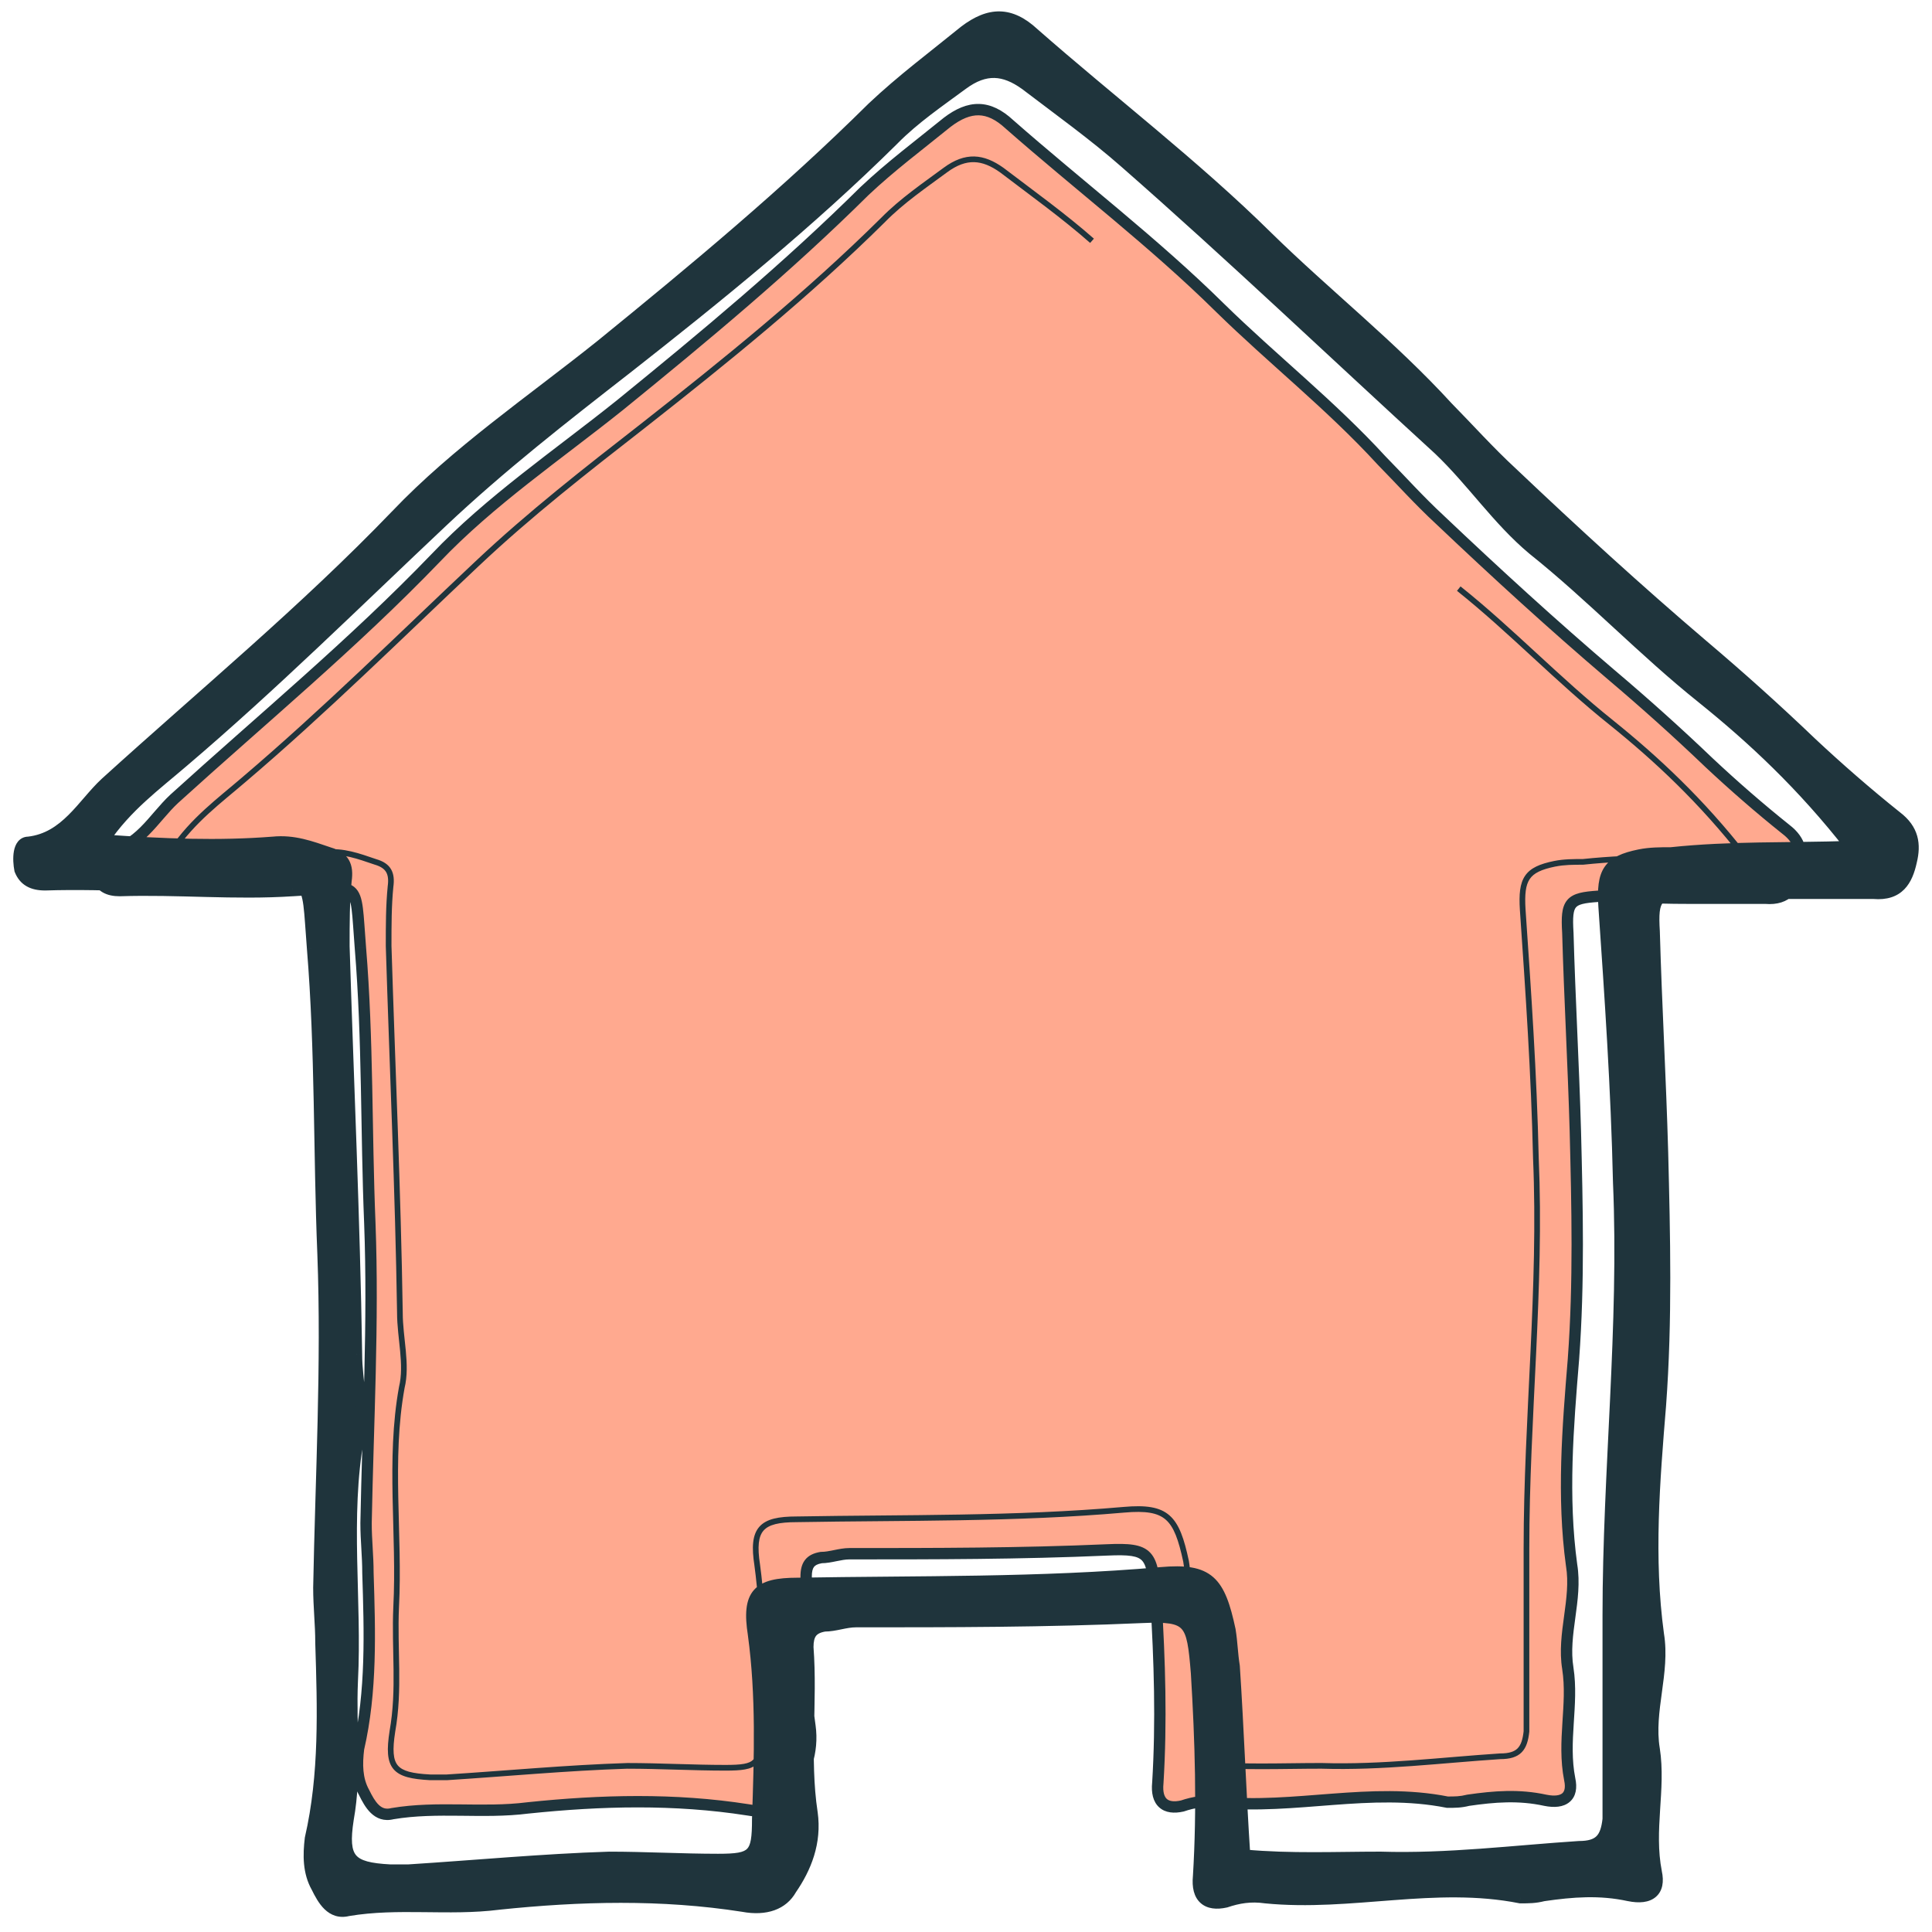 <?xml version="1.0" encoding="UTF-8"?>
<svg xmlns="http://www.w3.org/2000/svg" width="102" height="102" viewBox="0 0 102 102" fill="none">
  <mask id="path-1-outside-1_297_130" maskUnits="userSpaceOnUse" x="0" y="-0.099" width="102" height="102" fill="black">
    <rect fill="white" y="-0.099" width="102" height="102"></rect>
    <path d="M88.93 47.421C87.441 47.421 85.853 47.321 84.363 47.321C82.874 47.421 82.675 47.623 82.774 49.238C82.873 52.77 83.072 56.2 83.171 59.731C83.27 63.666 83.37 67.701 83.072 71.738C82.774 75.37 82.476 79.003 82.973 82.635C83.27 84.451 82.476 86.267 82.774 88.083C83.072 90 82.476 91.917 82.873 93.935C83.072 94.843 82.575 95.247 81.582 95.045C80.192 94.743 78.901 94.843 77.511 95.045C77.114 95.146 76.815 95.146 76.418 95.146C72.347 94.338 68.376 95.549 64.305 95.146C63.609 95.045 63.014 95.146 62.418 95.348C61.524 95.55 61.028 95.146 61.127 94.137C61.326 90.908 61.226 87.68 61.028 84.451C60.829 82.029 60.73 81.726 58.446 81.827C53.879 82.029 49.311 82.029 44.843 82.029C44.347 82.029 43.85 82.231 43.354 82.231C42.759 82.332 42.56 82.635 42.56 83.241C42.759 85.864 42.361 88.488 42.759 91.111C42.957 92.523 42.461 93.734 41.765 94.743C41.369 95.45 40.574 95.752 39.482 95.55C35.609 94.945 31.737 95.046 27.865 95.45C25.481 95.752 23.099 95.349 20.715 95.752C19.921 95.954 19.524 95.248 19.226 94.642C18.829 93.936 18.829 93.129 18.928 92.322C19.624 89.295 19.524 86.167 19.425 83.039C19.425 82.131 19.326 81.324 19.326 80.416C19.425 75.169 19.723 69.822 19.525 64.575C19.326 59.732 19.426 54.888 19.028 50.045C18.73 46.312 19.127 46.816 15.454 47.018C12.376 47.22 9.397 46.917 6.319 47.018C5.723 47.018 5.326 46.816 5.127 46.311C5.028 45.807 5.028 44.999 5.524 44.999C7.311 44.797 8.106 43.184 9.198 42.174C13.865 37.937 18.631 34.002 23 29.461C25.879 26.434 29.453 24.013 32.73 21.389C37.198 17.757 41.567 14.125 45.639 10.089C47.029 8.777 48.518 7.667 50.008 6.456C51.199 5.549 52.192 5.549 53.284 6.557C56.958 9.786 60.93 12.813 64.405 16.244C67.185 18.968 70.263 21.389 72.944 24.316C73.937 25.325 74.93 26.435 76.022 27.443C79.001 30.269 81.98 32.993 85.058 35.616C86.845 37.129 88.534 38.643 90.221 40.258C91.512 41.468 92.903 42.679 94.293 43.789C95.087 44.395 95.186 45.101 94.988 45.909C94.789 46.817 94.392 47.523 93.201 47.422C91.81 47.42 90.42 47.421 88.93 47.421Z"></path>
    <path d="M94.172 47.161C92.517 47.161 90.752 47.049 89.097 47.049C87.442 47.161 87.221 47.385 87.331 49.179C87.441 53.103 87.662 56.915 87.772 60.838C87.882 65.21 87.993 69.695 87.662 74.18C87.331 78.215 87 82.251 87.552 86.287C87.883 88.305 87 90.323 87.331 92.341C87.662 94.471 87 96.601 87.441 98.843C87.662 99.852 87.11 100.301 86.007 100.076C84.462 99.74 83.028 99.852 81.483 100.076C81.042 100.188 80.711 100.188 80.27 100.188C75.746 99.291 71.334 100.636 66.81 100.188C66.037 100.076 65.376 100.188 64.714 100.413C63.721 100.637 63.169 100.188 63.279 99.068C63.5 95.48 63.389 91.893 63.169 88.305C62.948 85.614 62.838 85.278 60.301 85.39C55.225 85.615 50.151 85.615 45.186 85.615C44.635 85.615 44.083 85.839 43.532 85.839C42.87 85.951 42.649 86.287 42.649 86.96C42.87 89.875 42.428 92.79 42.87 95.705C43.091 97.274 42.539 98.62 41.766 99.741C41.325 100.526 40.443 100.862 39.229 100.638C34.926 99.965 30.624 100.077 26.321 100.526C23.673 100.862 21.026 100.414 18.378 100.862C17.495 101.087 17.054 100.302 16.723 99.629C16.282 98.844 16.282 97.948 16.392 97.051C17.165 93.687 17.054 90.212 16.944 86.737C16.944 85.728 16.834 84.831 16.834 83.822C16.944 77.992 17.275 72.05 17.055 66.22C16.834 60.839 16.945 55.458 16.503 50.076C16.172 45.929 16.613 46.489 12.531 46.713C9.111 46.937 5.801 46.601 2.381 46.713C1.719 46.713 1.278 46.489 1.057 45.928C0.947 45.367 0.947 44.47 1.498 44.47C3.484 44.246 4.367 42.453 5.58 41.331C10.766 36.623 16.061 32.25 20.916 27.206C24.115 23.842 28.086 21.152 31.727 18.236C36.692 14.201 41.546 10.165 46.07 5.68C47.614 4.223 49.269 2.99 50.924 1.645C52.248 0.636 53.352 0.636 54.565 1.756C58.647 5.344 63.06 8.707 66.921 12.519C70.01 15.546 73.43 18.237 76.409 21.488C77.513 22.61 78.616 23.843 79.829 24.963C83.139 28.102 86.449 31.13 89.869 34.044C91.855 35.725 93.731 37.408 95.606 39.202C97.041 40.547 98.585 41.892 100.13 43.126C101.013 43.798 101.123 44.583 100.902 45.48C100.682 46.489 100.241 47.274 98.917 47.162C97.372 47.16 95.827 47.161 94.172 47.161ZM97.703 44.694C95.166 41.444 92.517 38.977 89.869 36.847C86.78 34.381 84.022 31.466 80.933 29C79.058 27.43 77.734 25.412 75.969 23.73C70.452 18.686 65.046 13.528 59.42 8.595C57.765 7.138 55.889 5.792 54.124 4.447C53.021 3.662 52.028 3.55 50.814 4.447C49.601 5.344 48.277 6.241 47.174 7.362C42.761 11.734 37.907 15.658 33.052 19.47C29.742 22.048 26.432 24.627 23.343 27.542C18.82 31.802 14.407 36.174 9.663 40.21C8.228 41.444 6.684 42.565 5.47 44.358C8.669 44.583 11.538 44.694 14.406 44.47C15.51 44.358 16.392 44.694 17.385 45.031C18.158 45.255 18.378 45.703 18.268 46.488C18.158 47.61 18.158 48.73 18.158 49.964C18.379 57.139 18.71 64.314 18.82 71.489C18.82 72.946 19.261 74.516 18.93 75.861C18.157 80.121 18.82 84.493 18.599 88.753C18.489 91.219 18.82 93.573 18.378 96.04C18.047 98.17 18.488 98.618 20.584 98.731H21.577C25.108 98.506 28.638 98.17 32.169 98.058C34.044 98.058 36.03 98.17 37.906 98.17C39.781 98.17 40.002 97.945 40.002 96.04C40.112 92.789 40.223 89.537 39.781 86.286C39.45 84.156 40.002 83.595 42.099 83.595C48.497 83.484 54.897 83.595 61.295 83.035C63.833 82.81 64.385 83.483 64.936 86.062C65.046 86.734 65.046 87.295 65.157 87.968C65.378 91.331 65.488 94.582 65.709 97.945C68.136 98.17 70.563 98.057 72.88 98.057C76.41 98.169 79.94 97.721 83.36 97.496C84.464 97.496 84.795 97.048 84.905 96.039V85.277C84.905 77.654 85.787 70.03 85.457 62.407C85.347 57.473 85.016 52.653 84.684 47.832C84.574 46.038 84.905 45.477 86.559 45.141C87.111 45.029 87.663 45.029 88.214 45.029C91.414 44.694 94.283 44.807 97.703 44.694Z"></path>
  </mask>
  <path d="M88.93 47.421C87.441 47.421 85.853 47.321 84.363 47.321C82.874 47.421 82.675 47.623 82.774 49.238C82.873 52.77 83.072 56.2 83.171 59.731C83.27 63.666 83.37 67.701 83.072 71.738C82.774 75.37 82.476 79.003 82.973 82.635C83.27 84.451 82.476 86.267 82.774 88.083C83.072 90 82.476 91.917 82.873 93.935C83.072 94.843 82.575 95.247 81.582 95.045C80.192 94.743 78.901 94.843 77.511 95.045C77.114 95.146 76.815 95.146 76.418 95.146C72.347 94.338 68.376 95.549 64.305 95.146C63.609 95.045 63.014 95.146 62.418 95.348C61.524 95.55 61.028 95.146 61.127 94.137C61.326 90.908 61.226 87.68 61.028 84.451C60.829 82.029 60.73 81.726 58.446 81.827C53.879 82.029 49.311 82.029 44.843 82.029C44.347 82.029 43.85 82.231 43.354 82.231C42.759 82.332 42.56 82.635 42.56 83.241C42.759 85.864 42.361 88.488 42.759 91.111C42.957 92.523 42.461 93.734 41.765 94.743C41.369 95.45 40.574 95.752 39.482 95.55C35.609 94.945 31.737 95.046 27.865 95.45C25.481 95.752 23.099 95.349 20.715 95.752C19.921 95.954 19.524 95.248 19.226 94.642C18.829 93.936 18.829 93.129 18.928 92.322C19.624 89.295 19.524 86.167 19.425 83.039C19.425 82.131 19.326 81.324 19.326 80.416C19.425 75.169 19.723 69.822 19.525 64.575C19.326 59.732 19.426 54.888 19.028 50.045C18.73 46.312 19.127 46.816 15.454 47.018C12.376 47.22 9.397 46.917 6.319 47.018C5.723 47.018 5.326 46.816 5.127 46.311C5.028 45.807 5.028 44.999 5.524 44.999C7.311 44.797 8.106 43.184 9.198 42.174C13.865 37.937 18.631 34.002 23 29.461C25.879 26.434 29.453 24.013 32.73 21.389C37.198 17.757 41.567 14.125 45.639 10.089C47.029 8.777 48.518 7.667 50.008 6.456C51.199 5.549 52.192 5.549 53.284 6.557C56.958 9.786 60.93 12.813 64.405 16.244C67.185 18.968 70.263 21.389 72.944 24.316C73.937 25.325 74.93 26.435 76.022 27.443C79.001 30.269 81.98 32.993 85.058 35.616C86.845 37.129 88.534 38.643 90.221 40.258C91.512 41.468 92.903 42.679 94.293 43.789C95.087 44.395 95.186 45.101 94.988 45.909C94.789 46.817 94.392 47.523 93.201 47.422C91.81 47.42 90.42 47.421 88.93 47.421Z" fill="#FF7C53" fill-opacity="0.65"></path>
  <path d="M94.172 47.161C92.517 47.161 90.752 47.049 89.097 47.049C87.442 47.161 87.221 47.385 87.331 49.179C87.441 53.103 87.662 56.915 87.772 60.838C87.882 65.21 87.993 69.695 87.662 74.18C87.331 78.215 87 82.251 87.552 86.287C87.883 88.305 87 90.323 87.331 92.341C87.662 94.471 87 96.601 87.441 98.843C87.662 99.852 87.11 100.301 86.007 100.076C84.462 99.74 83.028 99.852 81.483 100.076C81.042 100.188 80.711 100.188 80.27 100.188C75.746 99.291 71.334 100.636 66.81 100.188C66.037 100.076 65.376 100.188 64.714 100.413C63.721 100.637 63.169 100.188 63.279 99.068C63.5 95.48 63.389 91.893 63.169 88.305C62.948 85.614 62.838 85.278 60.301 85.39C55.225 85.615 50.151 85.615 45.186 85.615C44.635 85.615 44.083 85.839 43.532 85.839C42.87 85.951 42.649 86.287 42.649 86.96C42.87 89.875 42.428 92.79 42.87 95.705C43.091 97.274 42.539 98.62 41.766 99.741C41.325 100.526 40.443 100.862 39.229 100.638C34.926 99.965 30.624 100.077 26.321 100.526C23.673 100.862 21.026 100.414 18.378 100.862C17.495 101.087 17.054 100.302 16.723 99.629C16.282 98.844 16.282 97.948 16.392 97.051C17.165 93.687 17.054 90.212 16.944 86.737C16.944 85.728 16.834 84.831 16.834 83.822C16.944 77.992 17.275 72.05 17.055 66.22C16.834 60.839 16.945 55.458 16.503 50.076C16.172 45.929 16.613 46.489 12.531 46.713C9.111 46.937 5.801 46.601 2.381 46.713C1.719 46.713 1.278 46.489 1.057 45.928C0.947 45.367 0.947 44.47 1.498 44.47C3.484 44.246 4.367 42.453 5.58 41.331C10.766 36.623 16.061 32.25 20.916 27.206C24.115 23.842 28.086 21.152 31.727 18.236C36.692 14.201 41.546 10.165 46.07 5.68C47.614 4.223 49.269 2.99 50.924 1.645C52.248 0.636 53.352 0.636 54.565 1.756C58.647 5.344 63.06 8.707 66.921 12.519C70.01 15.546 73.43 18.237 76.409 21.488C77.513 22.61 78.616 23.843 79.829 24.963C83.139 28.102 86.449 31.13 89.869 34.044C91.855 35.725 93.731 37.408 95.606 39.202C97.041 40.547 98.585 41.892 100.13 43.126C101.013 43.798 101.123 44.583 100.902 45.48C100.682 46.489 100.241 47.274 98.917 47.162C97.372 47.16 95.827 47.161 94.172 47.161ZM97.703 44.694C95.166 41.444 92.517 38.977 89.869 36.847C86.78 34.381 84.022 31.466 80.933 29C79.058 27.43 77.734 25.412 75.969 23.73C70.452 18.686 65.046 13.528 59.42 8.595C57.765 7.138 55.889 5.792 54.124 4.447C53.021 3.662 52.028 3.55 50.814 4.447C49.601 5.344 48.277 6.241 47.174 7.362C42.761 11.734 37.907 15.658 33.052 19.47C29.742 22.048 26.432 24.627 23.343 27.542C18.82 31.802 14.407 36.174 9.663 40.21C8.228 41.444 6.684 42.565 5.47 44.358C8.669 44.583 11.538 44.694 14.406 44.47C15.51 44.358 16.392 44.694 17.385 45.031C18.158 45.255 18.378 45.703 18.268 46.488C18.158 47.61 18.158 48.73 18.158 49.964C18.379 57.139 18.71 64.314 18.82 71.489C18.82 72.946 19.261 74.516 18.93 75.861C18.157 80.121 18.82 84.493 18.599 88.753C18.489 91.219 18.82 93.573 18.378 96.04C18.047 98.17 18.488 98.618 20.584 98.731H21.577C25.108 98.506 28.638 98.17 32.169 98.058C34.044 98.058 36.03 98.17 37.906 98.17C39.781 98.17 40.002 97.945 40.002 96.04C40.112 92.789 40.223 89.537 39.781 86.286C39.45 84.156 40.002 83.595 42.099 83.595C48.497 83.484 54.897 83.595 61.295 83.035C63.833 82.81 64.385 83.483 64.936 86.062C65.046 86.734 65.046 87.295 65.157 87.968C65.378 91.331 65.488 94.582 65.709 97.945C68.136 98.17 70.563 98.057 72.88 98.057C76.41 98.169 79.94 97.721 83.36 97.496C84.464 97.496 84.795 97.048 84.905 96.039V85.277C84.905 77.654 85.787 70.03 85.457 62.407C85.347 57.473 85.016 52.653 84.684 47.832C84.574 46.038 84.905 45.477 86.559 45.141C87.111 45.029 87.663 45.029 88.214 45.029C91.414 44.694 94.283 44.807 97.703 44.694Z" fill="#1F343C"></path>
  <path d="M92.108 45.201L92.113 45.351L92.408 45.342L92.227 45.109L92.108 45.201ZM85.058 38.139L85.152 38.022L85.152 38.021L85.058 38.139ZM52.888 8.979L52.979 8.86L52.975 8.857L52.888 8.979ZM49.909 8.979L49.998 9.1L49.998 9.1L49.909 8.979ZM46.632 11.602L46.738 11.709L46.739 11.707L46.632 11.602ZM33.922 22.499L34.015 22.617L34.015 22.617L33.922 22.499ZM25.184 29.764L25.287 29.873L25.288 29.873L25.184 29.764ZM12.872 41.166L12.775 41.051L12.774 41.052L12.872 41.166ZM9.099 44.899L8.974 44.815L8.829 45.03L9.088 45.048L9.099 44.899ZM17.141 44.999L17.153 45.149L17.156 45.148L17.141 44.999ZM19.822 45.504L19.774 45.646L19.78 45.648L19.822 45.504ZM20.617 46.816L20.468 46.795L20.468 46.801L20.617 46.816ZM20.518 49.944H20.368L20.368 49.948L20.518 49.944ZM21.113 69.316H21.263L21.263 69.314L21.113 69.316ZM21.212 73.251L21.067 73.215L21.065 73.224L21.212 73.251ZM20.915 84.854L20.765 84.846L20.765 84.847L20.915 84.854ZM20.716 91.412L20.568 91.386L20.568 91.389L20.716 91.412ZM22.701 93.834L22.694 93.984H22.701V93.834ZM23.595 93.834V93.984L23.605 93.984L23.595 93.834ZM33.127 93.228V93.078L33.123 93.079L33.127 93.228ZM40.178 91.412L40.028 91.407V91.412H40.178ZM39.979 82.634L40.127 82.614L40.127 82.611L39.979 82.634ZM42.064 80.212V80.362L42.067 80.362L42.064 80.212ZM59.342 79.708L59.355 79.857L59.355 79.857L59.342 79.708ZM62.618 82.432L62.766 82.408L62.765 82.401L62.618 82.432ZM62.817 84.147L62.967 84.137L62.966 84.13L62.965 84.123L62.817 84.147ZM63.314 93.127L63.164 93.137L63.172 93.265L63.3 93.276L63.314 93.127ZM69.767 93.228L69.772 93.078H69.767V93.228ZM79.2 92.723V92.573L79.19 92.573L79.2 92.723ZM80.59 91.411L80.739 91.427L80.74 91.419V91.411H80.59ZM81.087 61.142L80.937 61.145L80.937 61.149L81.087 61.142ZM80.391 48.025L80.242 48.034L80.242 48.035L80.391 48.025ZM82.079 45.603L82.049 45.456L82.049 45.456L82.079 45.603ZM83.568 45.503V45.653H83.576L83.584 45.652L83.568 45.503ZM92.227 45.109C89.934 42.172 87.542 39.944 85.152 38.022L84.964 38.255C87.341 40.167 89.715 42.379 91.99 45.294L92.227 45.109ZM85.152 38.021C83.766 36.915 82.455 35.708 81.138 34.497C79.823 33.287 78.504 32.072 77.109 30.959L76.922 31.193C78.307 32.299 79.619 33.506 80.935 34.718C82.25 35.928 83.57 37.142 84.965 38.256L85.152 38.021ZM57.753 12.6C56.258 11.283 54.562 10.066 52.979 8.86L52.797 9.098C54.39 10.313 56.071 11.517 57.554 12.825L57.753 12.6ZM52.975 8.857C52.465 8.494 51.964 8.275 51.439 8.261C50.912 8.248 50.384 8.441 49.819 8.858L49.998 9.1C50.526 8.709 50.99 8.55 51.431 8.561C51.875 8.573 52.318 8.757 52.801 9.101L52.975 8.857ZM49.819 8.858C48.734 9.66 47.529 10.477 46.525 11.497L46.739 11.707C47.721 10.71 48.898 9.912 49.998 9.1L49.819 8.858ZM46.526 11.496C42.562 15.424 38.199 18.951 33.83 22.381L34.015 22.617C38.385 19.186 42.76 15.65 46.738 11.709L46.526 11.496ZM33.83 22.381C30.852 24.701 27.868 27.026 25.082 29.655L25.288 29.873C28.061 27.256 31.035 24.939 34.015 22.617L33.83 22.381ZM25.082 29.655C21.007 33.492 17.041 37.422 12.775 41.051L12.969 41.28C17.243 37.644 21.22 33.704 25.287 29.873L25.082 29.655ZM12.774 41.052C11.494 42.152 10.081 43.179 8.974 44.815L9.223 44.983C10.301 43.39 11.668 42.399 12.97 41.279L12.774 41.052ZM9.088 45.048C11.969 45.25 14.56 45.352 17.153 45.149L17.13 44.85C14.559 45.051 11.986 44.951 9.109 44.749L9.088 45.048ZM17.156 45.148C18.111 45.052 18.872 45.341 19.774 45.646L19.87 45.362C18.984 45.062 18.158 44.745 17.126 44.85L17.156 45.148ZM19.78 45.648C20.107 45.743 20.29 45.877 20.388 46.046C20.487 46.218 20.516 46.456 20.468 46.795L20.765 46.837C20.817 46.469 20.796 46.152 20.647 45.895C20.497 45.635 20.233 45.467 19.864 45.36L19.78 45.648ZM20.468 46.801C20.368 47.819 20.368 48.835 20.368 49.944H20.668C20.668 48.832 20.668 47.831 20.766 46.831L20.468 46.801ZM20.368 49.948C20.567 56.409 20.864 62.862 20.963 69.318L21.263 69.314C21.164 62.855 20.866 56.393 20.668 49.939L20.368 49.948ZM20.963 69.316C20.963 69.981 21.064 70.678 21.125 71.335C21.187 72.001 21.209 72.636 21.067 73.215L21.358 73.287C21.513 72.656 21.486 71.978 21.424 71.308C21.361 70.628 21.263 69.963 21.263 69.316H20.963ZM21.065 73.224C20.714 75.157 20.69 77.111 20.727 79.056C20.765 81.004 20.864 82.936 20.765 84.846L21.064 84.862C21.164 82.938 21.064 80.986 21.027 79.05C20.99 77.11 21.015 75.18 21.36 73.278L21.065 73.224ZM20.765 84.847C20.715 85.963 20.765 87.057 20.777 88.135C20.79 89.217 20.764 90.29 20.568 91.386L20.863 91.439C21.065 90.314 21.09 89.219 21.077 88.131C21.065 87.04 21.015 85.965 21.064 84.861L20.765 84.847ZM20.568 91.389C20.493 91.872 20.459 92.27 20.486 92.597C20.512 92.925 20.599 93.192 20.775 93.401C20.95 93.608 21.199 93.74 21.514 93.827C21.827 93.913 22.219 93.958 22.694 93.984L22.709 93.684C22.241 93.659 21.875 93.615 21.593 93.538C21.313 93.46 21.127 93.353 21.004 93.207C20.882 93.062 20.808 92.863 20.785 92.573C20.761 92.282 20.79 91.911 20.864 91.435L20.568 91.389ZM22.701 93.984H23.595V93.684H22.701V93.984ZM23.605 93.984C26.789 93.781 29.957 93.479 33.132 93.378L33.123 93.079C29.942 93.179 26.756 93.483 23.585 93.684L23.605 93.984ZM33.127 93.379C33.969 93.379 34.836 93.404 35.705 93.429C36.573 93.454 37.444 93.479 38.291 93.479V93.179C37.45 93.179 36.583 93.154 35.714 93.129C34.845 93.104 33.974 93.079 33.127 93.079V93.379ZM38.291 93.479C38.713 93.479 39.054 93.467 39.324 93.418C39.596 93.37 39.813 93.282 39.974 93.119C40.135 92.956 40.22 92.736 40.268 92.461C40.315 92.187 40.328 91.841 40.328 91.412H40.028C40.028 91.84 40.015 92.163 39.972 92.409C39.93 92.655 39.861 92.807 39.76 92.909C39.66 93.01 39.512 93.08 39.271 93.123C39.03 93.166 38.712 93.179 38.291 93.179V93.479ZM40.328 91.417C40.426 88.493 40.527 85.554 40.127 82.614L39.83 82.654C40.226 85.565 40.127 88.479 40.028 91.407L40.328 91.417ZM40.127 82.611C39.978 81.651 40.042 81.112 40.315 80.803C40.45 80.65 40.649 80.539 40.937 80.466C41.227 80.394 41.597 80.362 42.064 80.362V80.062C41.588 80.062 41.189 80.094 40.864 80.175C40.538 80.257 40.278 80.392 40.09 80.605C39.717 81.028 39.682 81.7 39.831 82.657L40.127 82.611ZM42.067 80.362C47.819 80.262 53.589 80.362 59.355 79.857L59.328 79.558C53.576 80.062 47.828 79.961 42.062 80.062L42.067 80.362ZM59.355 79.857C60.493 79.756 61.13 79.865 61.551 80.236C61.98 80.615 62.222 81.297 62.472 82.463L62.765 82.401C62.518 81.246 62.263 80.465 61.749 80.011C61.227 79.55 60.474 79.457 59.328 79.558L59.355 79.857ZM62.47 82.456C62.519 82.753 62.543 83.025 62.568 83.303C62.593 83.58 62.618 83.863 62.669 84.172L62.965 84.123C62.916 83.826 62.892 83.554 62.867 83.276C62.842 82.999 62.817 82.717 62.766 82.408L62.47 82.456ZM62.667 84.157C62.767 85.669 62.841 87.156 62.916 88.645C62.99 90.133 63.065 91.622 63.164 93.137L63.463 93.117C63.364 91.605 63.29 90.118 63.215 88.63C63.141 87.142 63.066 85.652 62.967 84.137L62.667 84.157ZM63.3 93.276C65.493 93.479 67.692 93.378 69.767 93.378V93.078C67.673 93.078 65.503 93.179 63.327 92.978L63.3 93.276ZM69.763 93.378C72.95 93.479 76.144 93.074 79.21 92.873L79.19 92.573C76.1 92.776 72.94 93.178 69.772 93.078L69.763 93.378ZM79.2 92.873C79.713 92.873 80.085 92.77 80.337 92.513C80.586 92.261 80.689 91.889 80.739 91.427L80.441 91.395C80.392 91.842 80.297 92.126 80.123 92.303C79.954 92.475 79.68 92.573 79.2 92.573V92.873ZM80.74 81.725C80.74 78.3 80.938 74.874 81.1 71.441C81.261 68.01 81.386 64.573 81.237 61.136L80.937 61.149C81.085 64.572 80.962 67.997 80.8 71.427C80.639 74.855 80.44 78.291 80.44 81.725H80.74ZM81.237 61.139C81.138 56.695 80.839 52.353 80.541 48.015L80.242 48.035C80.54 52.375 80.838 56.71 80.937 61.145L81.237 61.139ZM80.541 48.016C80.491 47.208 80.547 46.726 80.764 46.407C80.977 46.093 81.37 45.901 82.109 45.75L82.049 45.456C81.299 45.609 80.799 45.82 80.516 46.238C80.236 46.65 80.192 47.228 80.242 48.034L80.541 48.016ZM82.109 45.751C82.588 45.653 83.07 45.653 83.568 45.653V45.353C83.075 45.353 82.563 45.352 82.049 45.456L82.109 45.751ZM83.584 45.652C86.457 45.351 89.022 45.453 92.113 45.351L92.103 45.051C89.039 45.152 86.439 45.051 83.553 45.354L83.584 45.652ZM80.74 91.411V81.725H80.44V91.411H80.74ZM84.363 47.321V47.02H84.353L84.343 47.021L84.363 47.321ZM82.774 49.238L83.074 49.229L83.073 49.219L82.774 49.238ZM83.171 59.731L83.471 59.723L83.471 59.722L83.171 59.731ZM83.072 71.738L83.371 71.762L83.371 71.76L83.072 71.738ZM82.973 82.635L82.675 82.676L82.677 82.683L82.973 82.635ZM82.774 88.083L83.07 88.037L83.07 88.035L82.774 88.083ZM82.873 93.935L82.579 93.993L82.58 93.999L82.873 93.935ZM81.582 95.045L81.518 95.338L81.522 95.339L81.582 95.045ZM77.511 95.045L77.468 94.748L77.452 94.751L77.437 94.754L77.511 95.045ZM76.418 95.146L76.36 95.44L76.389 95.446H76.418V95.146ZM64.305 95.146L64.262 95.443L64.275 95.444L64.305 95.146ZM62.418 95.348L62.484 95.64L62.499 95.637L62.514 95.632L62.418 95.348ZM61.127 94.137L61.426 94.166L61.426 94.156L61.127 94.137ZM61.028 84.451L61.327 84.432L61.327 84.426L61.028 84.451ZM58.446 81.827L58.46 82.127L58.46 82.127L58.446 81.827ZM43.354 82.231V81.931H43.329L43.304 81.936L43.354 82.231ZM42.56 83.241H42.26V83.252L42.261 83.263L42.56 83.241ZM42.759 91.111L43.056 91.069L43.055 91.066L42.759 91.111ZM41.765 94.743L41.518 94.573L41.511 94.584L41.504 94.596L41.765 94.743ZM39.482 95.55L39.536 95.255L39.528 95.254L39.482 95.55ZM27.865 95.45L27.833 95.151L27.827 95.152L27.865 95.45ZM20.715 95.752L20.665 95.457L20.653 95.459L20.642 95.462L20.715 95.752ZM19.226 94.642L19.495 94.51L19.492 94.503L19.488 94.496L19.226 94.642ZM18.928 92.322L18.636 92.255L18.633 92.27L18.631 92.285L18.928 92.322ZM19.425 83.039H19.125L19.125 83.049L19.425 83.039ZM19.326 80.416L19.026 80.41V80.416H19.326ZM19.525 64.575L19.825 64.563L19.825 64.562L19.525 64.575ZM19.028 50.045L18.729 50.069L18.729 50.07L19.028 50.045ZM15.454 47.018L15.437 46.718L15.434 46.719L15.454 47.018ZM6.319 47.018L6.319 47.318L6.329 47.318L6.319 47.018ZM5.127 46.311L4.833 46.369L4.838 46.396L4.848 46.421L5.127 46.311ZM5.524 44.999V45.3H5.541L5.558 45.298L5.524 44.999ZM9.198 42.174L8.996 41.952L8.994 41.954L9.198 42.174ZM23 29.461L23.216 29.669L23.217 29.668L23 29.461ZM32.73 21.389L32.918 21.623L32.919 21.622L32.73 21.389ZM45.639 10.089L45.433 9.871L45.427 9.876L45.639 10.089ZM50.008 6.456L49.826 6.218L49.819 6.224L50.008 6.456ZM53.284 6.557L53.081 6.778L53.086 6.782L53.284 6.557ZM64.405 16.244L64.194 16.457L64.195 16.458L64.405 16.244ZM72.944 24.316L72.723 24.519L72.73 24.526L72.944 24.316ZM76.022 27.443L76.228 27.226L76.226 27.223L76.022 27.443ZM85.058 35.616L84.863 35.844L84.864 35.845L85.058 35.616ZM90.221 40.258L90.014 40.474L90.016 40.477L90.221 40.258ZM94.293 43.789L94.105 44.024L94.111 44.028L94.293 43.789ZM94.988 45.909L94.697 45.837L94.695 45.845L94.988 45.909ZM93.201 47.422L93.227 47.123L93.214 47.122L93.201 47.122L93.201 47.422ZM89.097 47.049V46.749H89.087L89.076 46.75L89.097 47.049ZM87.331 49.179L87.631 49.171L87.631 49.161L87.331 49.179ZM87.772 60.838L88.072 60.831L88.072 60.83L87.772 60.838ZM87.662 74.18L87.961 74.204L87.961 74.202L87.662 74.18ZM87.552 86.287L87.255 86.328L87.256 86.336L87.552 86.287ZM87.331 92.341L87.628 92.295L87.627 92.292L87.331 92.341ZM87.441 98.843L87.147 98.901L87.148 98.907L87.441 98.843ZM86.007 100.076L85.943 100.37L85.947 100.37L86.007 100.076ZM81.483 100.076L81.44 99.779L81.425 99.782L81.41 99.786L81.483 100.076ZM80.27 100.188L80.211 100.483L80.24 100.488H80.27V100.188ZM66.81 100.188L66.767 100.485L66.78 100.487L66.81 100.188ZM64.714 100.413L64.78 100.705L64.795 100.702L64.81 100.697L64.714 100.413ZM63.279 99.068L63.578 99.097L63.578 99.086L63.279 99.068ZM63.169 88.305L63.468 88.286L63.468 88.28L63.169 88.305ZM60.301 85.39L60.314 85.69L60.314 85.69L60.301 85.39ZM43.532 85.839V85.539H43.507L43.482 85.543L43.532 85.839ZM42.649 86.96H42.349V86.972L42.35 86.983L42.649 86.96ZM42.87 95.705L43.167 95.663L43.166 95.66L42.87 95.705ZM41.766 99.741L41.519 99.571L41.511 99.582L41.505 99.594L41.766 99.741ZM39.229 100.638L39.284 100.343L39.275 100.341L39.229 100.638ZM26.321 100.526L26.29 100.228L26.283 100.228L26.321 100.526ZM18.378 100.862L18.328 100.566L18.315 100.568L18.304 100.571L18.378 100.862ZM16.723 99.629L16.992 99.496L16.988 99.489L16.985 99.482L16.723 99.629ZM16.392 97.051L16.1 96.984L16.096 96.999L16.094 97.014L16.392 97.051ZM16.944 86.737H16.644L16.644 86.746L16.944 86.737ZM16.834 83.822L16.534 83.816V83.822H16.834ZM17.055 66.22L17.354 66.209L17.354 66.208L17.055 66.22ZM16.503 50.076L16.204 50.1L16.204 50.101L16.503 50.076ZM12.531 46.713L12.515 46.413L12.511 46.414L12.531 46.713ZM2.381 46.713L2.381 47.013L2.391 47.013L2.381 46.713ZM1.057 45.928L0.763 45.986L0.768 46.012L0.778 46.037L1.057 45.928ZM1.498 44.47V44.77H1.515L1.532 44.768L1.498 44.47ZM5.58 41.331L5.379 41.109L5.377 41.111L5.58 41.331ZM20.916 27.206L21.132 27.413L21.133 27.412L20.916 27.206ZM31.727 18.236L31.915 18.471L31.916 18.469L31.727 18.236ZM46.07 5.68L45.864 5.462L45.859 5.467L46.07 5.68ZM50.924 1.645L50.742 1.406L50.735 1.412L50.924 1.645ZM54.565 1.756L54.361 1.977L54.367 1.982L54.565 1.756ZM66.921 12.519L66.711 12.733L66.711 12.733L66.921 12.519ZM76.409 21.488L76.188 21.691L76.196 21.699L76.409 21.488ZM79.829 24.963L80.036 24.746L80.033 24.743L79.829 24.963ZM89.869 34.044L89.675 34.272L89.675 34.273L89.869 34.044ZM95.606 39.202L95.399 39.418L95.401 39.42L95.606 39.202ZM100.13 43.126L99.943 43.36L99.948 43.364L100.13 43.126ZM100.902 45.48L100.611 45.409L100.609 45.416L100.902 45.48ZM98.917 47.162L98.942 46.863L98.93 46.862L98.917 46.862L98.917 47.162ZM97.703 44.694L97.713 44.994L98.302 44.975L97.939 44.51L97.703 44.694ZM89.869 36.847L90.057 36.613L90.056 36.612L89.869 36.847ZM80.933 29L80.741 29.23L80.746 29.234L80.933 29ZM75.969 23.73L76.176 23.513L76.171 23.509L75.969 23.73ZM59.42 8.595L59.221 8.82L59.222 8.821L59.42 8.595ZM54.124 4.447L54.306 4.209L54.298 4.203L54.124 4.447ZM50.814 4.447L50.993 4.689L50.993 4.689L50.814 4.447ZM47.174 7.362L47.385 7.575L47.387 7.572L47.174 7.362ZM33.052 19.47L33.236 19.706L33.237 19.706L33.052 19.47ZM23.343 27.542L23.549 27.76L23.549 27.76L23.343 27.542ZM9.663 40.21L9.468 39.982L9.467 39.983L9.663 40.21ZM5.47 44.358L5.222 44.19L4.93 44.621L5.449 44.657L5.47 44.358ZM14.406 44.47L14.43 44.769L14.436 44.768L14.406 44.47ZM17.385 45.031L17.289 45.315L17.302 45.319L17.385 45.031ZM18.268 46.488L17.971 46.447L17.969 46.459L18.268 46.488ZM18.158 49.964H17.858L17.858 49.973L18.158 49.964ZM18.82 71.489H19.12L19.12 71.484L18.82 71.489ZM18.93 75.861L18.638 75.789L18.636 75.798L18.634 75.807L18.93 75.861ZM18.599 88.753L18.299 88.737L18.299 88.74L18.599 88.753ZM18.378 96.04L18.082 95.987L18.081 95.994L18.378 96.04ZM20.584 98.731L20.568 99.03L20.576 99.031H20.584V98.731ZM21.577 98.731V99.031H21.587L21.596 99.03L21.577 98.731ZM32.169 98.058V97.758L32.159 97.758L32.169 98.058ZM40.002 96.04L39.702 96.029V96.04H40.002ZM39.781 86.286L40.079 86.246L40.078 86.24L39.781 86.286ZM42.099 83.595V83.895L42.104 83.895L42.099 83.595ZM61.295 83.035L61.322 83.334L61.322 83.334L61.295 83.035ZM64.936 86.062L65.232 86.013L65.231 86.006L65.23 85.999L64.936 86.062ZM65.157 87.968L65.456 87.948L65.455 87.933L65.453 87.919L65.157 87.968ZM65.709 97.945L65.409 97.965L65.426 98.221L65.681 98.244L65.709 97.945ZM72.88 98.057L72.889 97.757H72.88V98.057ZM83.36 97.496V97.196H83.35L83.341 97.197L83.36 97.496ZM84.905 96.039L85.203 96.071L85.205 96.055V96.039H84.905ZM85.457 62.407L85.157 62.413L85.157 62.419L85.457 62.407ZM84.684 47.832L84.385 47.85L84.385 47.853L84.684 47.832ZM86.559 45.141L86.5 44.847L86.5 44.847L86.559 45.141ZM88.214 45.029V45.329H88.23L88.245 45.328L88.214 45.029ZM88.93 47.121C88.192 47.121 87.427 47.096 86.657 47.071C85.888 47.046 85.113 47.02 84.363 47.02V47.62C85.102 47.62 85.867 47.645 86.637 47.671C87.406 47.696 88.18 47.721 88.93 47.721V47.121ZM84.343 47.021C83.969 47.046 83.653 47.079 83.397 47.145C83.138 47.212 82.91 47.32 82.743 47.518C82.578 47.714 82.504 47.96 82.473 48.237C82.442 48.513 82.45 48.851 82.474 49.256L83.073 49.219C83.049 48.818 83.044 48.525 83.069 48.305C83.094 48.087 83.144 47.974 83.202 47.905C83.259 47.838 83.354 47.776 83.547 47.726C83.744 47.675 84.012 47.645 84.383 47.62L84.343 47.021ZM82.474 49.246C82.524 51.015 82.598 52.757 82.673 54.497C82.747 56.238 82.821 57.976 82.871 59.739L83.471 59.722C83.421 57.954 83.347 56.212 83.272 54.472C83.198 52.731 83.123 50.993 83.074 49.229L82.474 49.246ZM82.871 59.738C82.97 63.676 83.069 67.697 82.772 71.716L83.371 71.76C83.67 67.706 83.57 63.656 83.471 59.723L82.871 59.738ZM82.773 71.713C82.475 75.34 82.174 79.005 82.675 82.676L83.27 82.594C82.778 79 83.072 75.4 83.371 71.762L82.773 71.713ZM82.677 82.683C82.817 83.54 82.701 84.403 82.576 85.318C82.453 86.219 82.32 87.172 82.478 88.132L83.07 88.035C82.93 87.179 83.045 86.316 83.171 85.4C83.294 84.499 83.426 83.546 83.269 82.586L82.677 82.683ZM82.477 88.129C82.62 89.049 82.55 89.972 82.487 90.952C82.425 91.922 82.372 92.942 82.579 93.993L83.167 93.877C82.977 92.911 83.023 91.963 83.086 90.991C83.147 90.029 83.225 89.035 83.07 88.037L82.477 88.129ZM82.58 93.999C82.668 94.404 82.581 94.592 82.481 94.677C82.363 94.777 82.108 94.846 81.642 94.751L81.522 95.339C82.049 95.446 82.538 95.415 82.868 95.135C83.215 94.842 83.276 94.374 83.166 93.871L82.58 93.999ZM81.646 94.752C80.202 94.438 78.868 94.545 77.468 94.748L77.554 95.342C78.933 95.142 80.181 95.047 81.518 95.338L81.646 94.752ZM77.437 94.754C77.08 94.845 76.816 94.846 76.418 94.846V95.446C76.815 95.446 77.147 95.447 77.584 95.336L77.437 94.754ZM76.477 94.852C74.397 94.439 72.351 94.544 70.339 94.695C68.316 94.847 66.337 95.046 64.334 94.847L64.275 95.444C66.343 95.649 68.385 95.444 70.384 95.293C72.394 95.142 74.368 95.045 76.36 95.44L76.477 94.852ZM64.348 94.849C63.594 94.74 62.95 94.851 62.322 95.064L62.514 95.632C63.078 95.441 63.624 95.35 64.262 95.443L64.348 94.849ZM62.352 95.055C61.947 95.147 61.72 95.081 61.601 94.974C61.481 94.865 61.38 94.631 61.425 94.166L60.828 94.108C60.775 94.652 60.872 95.124 61.199 95.419C61.528 95.716 61.995 95.751 62.484 95.64L62.352 95.055ZM61.426 94.156C61.626 90.909 61.526 87.667 61.327 84.432L60.728 84.469C60.926 87.693 61.025 90.907 60.828 94.119L61.426 94.156ZM61.327 84.426C61.278 83.825 61.233 83.334 61.156 82.946C61.079 82.56 60.963 82.234 60.74 81.99C60.51 81.74 60.204 81.616 59.831 81.558C59.465 81.501 59.005 81.502 58.433 81.528L58.46 82.127C59.03 82.102 59.438 82.103 59.739 82.15C60.034 82.196 60.192 82.281 60.298 82.395C60.41 82.518 60.498 82.715 60.568 83.063C60.636 83.411 60.679 83.866 60.729 84.475L61.327 84.426ZM58.433 81.528C53.873 81.729 49.312 81.729 44.843 81.729V82.329C49.31 82.329 53.884 82.329 58.46 82.127L58.433 81.528ZM44.843 81.729C44.56 81.729 44.282 81.787 44.039 81.836C43.785 81.888 43.567 81.931 43.354 81.931V82.531C43.638 82.531 43.916 82.474 44.158 82.424C44.412 82.373 44.63 82.329 44.843 82.329V81.729ZM43.304 81.936C42.966 81.993 42.682 82.117 42.495 82.365C42.312 82.607 42.26 82.913 42.26 83.241H42.86C42.86 82.962 42.907 82.814 42.973 82.728C43.033 82.648 43.147 82.571 43.404 82.527L43.304 81.936ZM42.261 83.263C42.359 84.557 42.31 85.85 42.285 87.17C42.26 88.483 42.259 89.817 42.462 91.156L43.055 91.066C42.861 89.781 42.86 88.492 42.885 87.181C42.909 85.878 42.96 84.548 42.859 83.218L42.261 83.263ZM42.462 91.153C42.646 92.465 42.189 93.6 41.518 94.573L42.013 94.913C42.733 93.868 43.269 92.582 43.056 91.069L42.462 91.153ZM41.504 94.596C41.191 95.154 40.55 95.443 39.536 95.255L39.427 95.845C40.599 96.062 41.547 95.745 42.027 94.89L41.504 94.596ZM39.528 95.254C35.621 94.643 31.72 94.746 27.833 95.151L27.896 95.748C31.754 95.346 35.598 95.247 39.435 95.847L39.528 95.254ZM27.827 95.152C26.66 95.3 25.491 95.276 24.293 95.263C23.103 95.251 21.887 95.25 20.665 95.457L20.765 96.048C21.927 95.852 23.094 95.851 24.287 95.863C25.472 95.876 26.686 95.902 27.902 95.747L27.827 95.152ZM20.642 95.462C20.362 95.533 20.167 95.452 19.993 95.284C19.8 95.098 19.646 94.816 19.495 94.51L18.957 94.775C19.105 95.074 19.298 95.448 19.577 95.716C19.873 96.002 20.274 96.174 20.789 96.043L20.642 95.462ZM19.488 94.496C19.14 93.876 19.129 93.15 19.226 92.359L18.631 92.285C18.53 93.108 18.519 93.996 18.965 94.789L19.488 94.496ZM19.221 92.389C19.927 89.318 19.824 86.151 19.725 83.03L19.125 83.049C19.225 86.184 19.321 89.272 18.636 92.255L19.221 92.389ZM19.725 83.039C19.725 82.575 19.7 82.138 19.675 81.71C19.65 81.281 19.626 80.86 19.626 80.416H19.026C19.026 80.88 19.051 81.317 19.076 81.745C19.101 82.175 19.125 82.595 19.125 83.039H19.725ZM19.626 80.422C19.725 75.19 20.023 69.822 19.825 64.563L19.225 64.586C19.423 69.822 19.125 75.148 19.026 80.41L19.626 80.422ZM19.825 64.562C19.627 59.748 19.725 54.868 19.327 50.021L18.729 50.07C19.127 54.909 19.025 59.715 19.225 64.587L19.825 64.562ZM19.327 50.021C19.254 49.104 19.221 48.414 19.158 47.93C19.096 47.458 18.996 47.061 18.694 46.821C18.398 46.586 17.984 46.564 17.509 46.581C17.03 46.598 16.327 46.67 15.437 46.718L15.47 47.318C16.418 47.266 17.042 47.198 17.531 47.181C18.024 47.163 18.219 47.21 18.32 47.291C18.415 47.366 18.501 47.531 18.563 48.008C18.624 48.473 18.654 49.119 18.729 50.069L19.327 50.021ZM15.434 46.719C13.91 46.819 12.408 46.794 10.894 46.756C9.383 46.718 7.859 46.667 6.309 46.718L6.329 47.318C7.857 47.268 9.361 47.318 10.879 47.356C12.393 47.394 13.92 47.419 15.473 47.317L15.434 46.719ZM6.319 46.718C6.052 46.718 5.861 46.672 5.723 46.593C5.591 46.518 5.484 46.399 5.407 46.202L4.848 46.421C4.969 46.728 5.16 46.962 5.425 47.114C5.684 47.263 5.99 47.318 6.319 47.318V46.718ZM5.422 46.254C5.376 46.022 5.358 45.735 5.398 45.521C5.418 45.414 5.448 45.352 5.472 45.323C5.486 45.306 5.495 45.3 5.524 45.3V44.7C5.306 44.7 5.129 44.794 5.007 44.944C4.894 45.082 4.837 45.254 4.808 45.411C4.749 45.727 4.779 46.096 4.833 46.369L5.422 46.254ZM5.558 45.298C6.545 45.186 7.25 44.682 7.833 44.102C8.122 43.815 8.388 43.502 8.642 43.209C8.898 42.912 9.143 42.634 9.402 42.395L8.994 41.954C8.707 42.219 8.443 42.522 8.187 42.817C7.929 43.117 7.68 43.409 7.41 43.677C6.876 44.207 6.29 44.611 5.491 44.701L5.558 45.298ZM9.4 42.396C14.053 38.171 18.838 34.219 23.216 29.669L22.784 29.253C18.424 33.784 13.677 37.702 8.996 41.952L9.4 42.396ZM23.217 29.668C26.078 26.66 29.615 24.268 32.918 21.623L32.543 21.155C29.292 23.758 25.68 26.208 22.782 29.255L23.217 29.668ZM32.919 21.622C37.388 17.989 41.767 14.349 45.85 10.302L45.427 9.876C41.367 13.9 37.008 17.525 32.541 21.157L32.919 21.622ZM45.844 10.307C47.224 9.005 48.694 7.91 50.197 6.689L49.819 6.224C48.341 7.424 46.834 8.549 45.433 9.871L45.844 10.307ZM50.19 6.695C50.757 6.263 51.237 6.078 51.676 6.088C52.112 6.098 52.567 6.303 53.081 6.777L53.488 6.337C52.91 5.803 52.322 5.503 51.69 5.488C51.062 5.473 50.45 5.742 49.826 6.218L50.19 6.695ZM53.086 6.782C56.784 10.032 60.725 13.032 64.194 16.457L64.616 16.03C61.135 12.593 57.132 9.54 53.482 6.332L53.086 6.782ZM64.195 16.458C65.591 17.826 67.063 19.119 68.511 20.427C69.962 21.737 71.392 23.066 72.723 24.518L73.165 24.113C71.815 22.639 70.366 21.294 68.913 19.981C67.457 18.666 65.999 17.386 64.615 16.029L64.195 16.458ZM72.73 24.526C73.709 25.521 74.72 26.65 75.819 27.664L76.226 27.223C75.139 26.22 74.166 25.129 73.158 24.105L72.73 24.526ZM75.816 27.661C78.797 30.489 81.78 33.217 84.863 35.844L85.252 35.388C82.18 32.769 79.205 30.049 76.228 27.226L75.816 27.661ZM84.864 35.845C86.647 37.355 88.331 38.864 90.014 40.474L90.429 40.041C88.736 38.422 87.043 36.904 85.252 35.387L84.864 35.845ZM90.016 40.477C91.312 41.692 92.709 42.909 94.105 44.024L94.48 43.555C93.096 42.45 91.712 41.245 90.427 40.039L90.016 40.477ZM94.111 44.028C94.465 44.298 94.645 44.574 94.724 44.855C94.804 45.14 94.789 45.462 94.697 45.837L95.279 45.98C95.385 45.548 95.42 45.113 95.301 44.692C95.181 44.266 94.914 43.886 94.474 43.551L94.111 44.028ZM94.695 45.845C94.599 46.283 94.465 46.618 94.253 46.833C94.056 47.033 93.754 47.168 93.227 47.123L93.176 47.721C93.839 47.777 94.331 47.609 94.68 47.254C95.014 46.915 95.178 46.442 95.281 45.973L94.695 45.845ZM93.201 47.122C91.81 47.12 90.42 47.121 88.93 47.121V47.721C90.421 47.721 91.81 47.721 93.201 47.722L93.201 47.122ZM94.172 46.861C93.35 46.861 92.501 46.833 91.644 46.805C90.79 46.777 89.93 46.749 89.097 46.749V47.349C89.919 47.349 90.769 47.377 91.625 47.405C92.479 47.433 93.339 47.461 94.172 47.461V46.861ZM89.076 46.75C88.662 46.778 88.313 46.814 88.032 46.886C87.748 46.96 87.502 47.077 87.323 47.29C87.145 47.501 87.064 47.767 87.03 48.072C86.996 48.375 87.004 48.747 87.032 49.198L87.631 49.161C87.603 48.714 87.598 48.386 87.626 48.139C87.654 47.894 87.711 47.76 87.781 47.677C87.851 47.595 87.964 47.524 88.182 47.467C88.404 47.41 88.704 47.376 89.117 47.348L89.076 46.75ZM87.031 49.188C87.087 51.152 87.169 53.089 87.252 55.022C87.335 56.956 87.417 58.888 87.472 60.847L88.072 60.83C88.017 58.866 87.934 56.93 87.852 54.996C87.769 53.062 87.686 51.13 87.631 49.171L87.031 49.188ZM87.472 60.846C87.582 65.22 87.693 69.69 87.363 74.157L87.961 74.202C88.294 69.699 88.182 65.201 88.072 60.831L87.472 60.846ZM87.363 74.155C87.033 78.185 86.698 82.254 87.255 86.328L87.849 86.247C87.303 82.249 87.63 78.245 87.961 74.204L87.363 74.155ZM87.256 86.336C87.413 87.293 87.284 88.257 87.144 89.273C87.008 90.275 86.861 91.329 87.035 92.389L87.627 92.292C87.47 91.335 87.6 90.371 87.739 89.355C87.876 88.353 88.022 87.299 87.848 86.239L87.256 86.336ZM87.035 92.387C87.194 93.413 87.115 94.442 87.046 95.531C86.977 96.609 86.918 97.737 87.147 98.901L87.736 98.785C87.524 97.707 87.575 96.65 87.644 95.569C87.713 94.5 87.799 93.399 87.628 92.295L87.035 92.387ZM87.148 98.907C87.248 99.363 87.152 99.587 87.027 99.693C86.885 99.814 86.588 99.888 86.067 99.782L85.947 100.37C86.529 100.489 87.06 100.452 87.415 100.151C87.786 99.837 87.856 99.332 87.734 98.779L87.148 98.907ZM86.071 99.783C84.473 99.435 82.996 99.553 81.44 99.779L81.526 100.373C83.06 100.15 84.452 100.045 85.943 100.37L86.071 99.783ZM81.41 99.786C81.009 99.887 80.711 99.888 80.27 99.888V100.488C80.71 100.488 81.076 100.489 81.557 100.367L81.41 99.786ZM80.328 99.894C78.022 99.437 75.752 99.552 73.517 99.721C71.271 99.89 69.069 100.111 66.84 99.89L66.78 100.487C69.075 100.714 71.34 100.486 73.562 100.319C75.795 100.151 77.993 100.043 80.211 100.483L80.328 99.894ZM66.853 99.891C66.022 99.771 65.312 99.893 64.617 100.129L64.81 100.697C65.439 100.483 66.052 100.382 66.767 100.485L66.853 99.891ZM64.647 100.12C64.193 100.223 63.927 100.151 63.784 100.022C63.639 99.891 63.526 99.618 63.578 99.097L62.98 99.038C62.922 99.638 63.03 100.15 63.382 100.467C63.735 100.786 64.241 100.827 64.78 100.705L64.647 100.12ZM63.578 99.086C63.8 95.481 63.689 91.879 63.468 88.286L62.87 88.323C63.089 91.906 63.199 95.479 62.98 99.049L63.578 99.086ZM63.468 88.28C63.413 87.611 63.364 87.068 63.279 86.64C63.194 86.213 63.066 85.857 62.825 85.594C62.576 85.322 62.244 85.187 61.834 85.123C61.431 85.06 60.922 85.062 60.288 85.09L60.314 85.69C60.948 85.662 61.404 85.663 61.742 85.716C62.074 85.768 62.258 85.864 62.382 85.999C62.513 86.141 62.613 86.367 62.69 86.757C62.767 87.145 62.815 87.653 62.87 88.329L63.468 88.28ZM60.288 85.09C55.22 85.314 50.152 85.314 45.186 85.314V85.915C50.15 85.915 55.231 85.915 60.314 85.69L60.288 85.09ZM45.186 85.314C44.875 85.314 44.569 85.378 44.299 85.433C44.018 85.49 43.772 85.539 43.532 85.539V86.139C43.843 86.139 44.148 86.076 44.419 86.021C44.7 85.963 44.946 85.915 45.186 85.915V85.314ZM43.482 85.543C43.11 85.606 42.805 85.742 42.603 86.008C42.407 86.267 42.349 86.599 42.349 86.96H42.949C42.949 86.648 43.002 86.475 43.081 86.37C43.156 86.272 43.291 86.184 43.582 86.135L43.482 85.543ZM42.35 86.983C42.459 88.422 42.404 89.861 42.377 91.327C42.349 92.786 42.348 94.265 42.573 95.75L43.166 95.66C42.95 94.23 42.949 92.794 42.977 91.338C43.004 89.889 43.06 88.413 42.948 86.938L42.35 86.983ZM42.573 95.747C42.78 97.216 42.267 98.486 41.519 99.571L42.013 99.911C42.811 98.753 43.402 97.333 43.167 95.663L42.573 95.747ZM41.505 99.594C41.147 100.23 40.418 100.553 39.284 100.343L39.175 100.933C40.467 101.172 41.503 100.822 42.028 99.888L41.505 99.594ZM39.275 100.341C34.938 99.663 30.607 99.777 26.29 100.228L26.352 100.824C30.64 100.377 34.915 100.267 39.183 100.934L39.275 100.341ZM26.283 100.228C24.984 100.393 23.683 100.366 22.352 100.352C21.03 100.338 19.681 100.337 18.328 100.566L18.428 101.158C19.722 100.939 21.021 100.938 22.346 100.952C23.663 100.966 25.01 100.995 26.359 100.824L26.283 100.228ZM18.304 100.571C17.98 100.654 17.752 100.559 17.551 100.366C17.332 100.155 17.159 99.836 16.992 99.496L16.454 99.761C16.618 100.094 16.831 100.505 17.135 100.798C17.458 101.109 17.892 101.295 18.451 101.153L18.304 100.571ZM16.985 99.482C16.592 98.784 16.582 97.969 16.69 97.087L16.094 97.014C15.982 97.927 15.972 98.904 16.461 99.776L16.985 99.482ZM16.684 97.118C17.467 93.71 17.354 90.195 17.244 86.727L16.644 86.746C16.754 90.229 16.862 93.664 16.1 96.984L16.684 97.118ZM17.244 86.737C17.244 86.222 17.216 85.737 17.188 85.262C17.161 84.784 17.134 84.316 17.134 83.822H16.534C16.534 84.336 16.562 84.821 16.589 85.297C16.617 85.774 16.644 86.242 16.644 86.737H17.244ZM17.134 83.828C17.244 78.013 17.575 72.05 17.354 66.209L16.755 66.232C16.974 72.05 16.644 77.971 16.534 83.816L17.134 83.828ZM17.354 66.208C17.135 60.856 17.244 55.437 16.802 50.052L16.204 50.101C16.645 55.478 16.533 60.823 16.755 66.233L17.354 66.208ZM16.802 50.053C16.721 49.032 16.684 48.267 16.614 47.73C16.546 47.206 16.434 46.778 16.11 46.52C15.793 46.268 15.345 46.242 14.816 46.261C14.284 46.28 13.506 46.359 12.515 46.413L12.548 47.013C13.597 46.955 14.295 46.88 14.838 46.86C15.385 46.841 15.613 46.892 15.737 46.99C15.854 47.083 15.95 47.279 16.019 47.808C16.087 48.326 16.12 49.047 16.204 50.1L16.802 50.053ZM12.511 46.414C10.816 46.525 9.146 46.497 7.464 46.455C5.785 46.413 4.092 46.357 2.371 46.413L2.391 47.013C4.09 46.957 5.762 47.013 7.449 47.055C9.132 47.097 10.826 47.126 12.551 47.012L12.511 46.414ZM2.381 46.413C2.081 46.413 1.863 46.362 1.703 46.27C1.549 46.182 1.425 46.044 1.337 45.818L0.778 46.037C0.91 46.373 1.117 46.627 1.405 46.791C1.686 46.952 2.019 47.013 2.381 47.013V46.413ZM1.352 45.87C1.301 45.61 1.279 45.287 1.325 45.044C1.348 44.922 1.383 44.847 1.414 44.809C1.436 44.782 1.455 44.77 1.498 44.77V44.17C1.266 44.17 1.079 44.27 0.949 44.429C0.829 44.577 0.767 44.761 0.735 44.934C0.671 45.279 0.704 45.684 0.763 45.986L1.352 45.87ZM1.532 44.768C2.619 44.645 3.395 44.091 4.04 43.45C4.361 43.132 4.655 42.785 4.937 42.459C5.222 42.129 5.495 41.819 5.784 41.551L5.377 41.111C5.059 41.404 4.766 41.739 4.483 42.067C4.195 42.4 3.918 42.726 3.617 43.024C3.021 43.616 2.364 44.07 1.465 44.172L1.532 44.768ZM5.782 41.553C10.953 36.857 16.268 32.468 21.132 27.413L20.699 26.997C15.854 32.033 10.578 36.388 5.379 41.109L5.782 41.553ZM21.133 27.412C24.313 24.068 28.248 21.407 31.915 18.471L31.54 18.002C27.925 20.897 23.916 23.616 20.698 26.999L21.133 27.412ZM31.916 18.469C36.882 14.433 41.746 10.389 46.281 5.894L45.859 5.467C41.346 9.94 36.502 13.968 31.538 18.004L31.916 18.469ZM46.276 5.899C47.809 4.451 49.445 3.233 51.114 1.877L50.735 1.412C49.092 2.747 47.419 3.994 45.864 5.462L46.276 5.899ZM51.106 1.883C51.739 1.401 52.281 1.19 52.779 1.202C53.274 1.214 53.787 1.446 54.362 1.977L54.769 1.536C54.13 0.946 53.484 0.618 52.793 0.602C52.105 0.586 51.433 0.88 50.742 1.406L51.106 1.883ZM54.367 1.982C58.473 5.59 62.856 8.926 66.711 12.733L67.132 12.306C63.265 8.487 58.821 5.098 54.763 1.531L54.367 1.982ZM66.711 12.733C68.262 14.253 69.896 15.689 71.506 17.142C73.118 18.599 74.709 20.076 76.188 21.691L76.631 21.286C75.131 19.649 73.522 18.155 71.908 16.697C70.29 15.236 68.67 13.813 67.131 12.305L66.711 12.733ZM76.196 21.699C77.285 22.805 78.406 24.058 79.626 25.184L80.033 24.743C78.825 23.628 77.741 22.414 76.623 21.278L76.196 21.699ZM79.623 25.181C82.935 28.323 86.249 31.354 89.675 34.272L90.064 33.816C86.649 30.906 83.343 27.882 80.036 24.746L79.623 25.181ZM89.675 34.273C91.656 35.951 93.528 37.629 95.399 39.418L95.814 38.985C93.934 37.186 92.053 35.5 90.063 33.815L89.675 34.273ZM95.401 39.42C96.841 40.77 98.391 42.121 99.943 43.36L100.317 42.891C98.779 41.663 97.241 40.323 95.811 38.983L95.401 39.42ZM99.948 43.364C100.347 43.668 100.551 43.981 100.641 44.3C100.732 44.625 100.714 44.989 100.611 45.409L101.194 45.552C101.311 45.075 101.348 44.598 101.219 44.138C101.088 43.672 100.796 43.256 100.312 42.887L99.948 43.364ZM100.609 45.416C100.502 45.905 100.352 46.285 100.109 46.531C99.882 46.762 99.537 46.913 98.942 46.863L98.892 47.461C99.621 47.523 100.158 47.338 100.537 46.952C100.901 46.582 101.082 46.064 101.196 45.545L100.609 45.416ZM98.917 46.862C97.372 46.86 95.827 46.861 94.172 46.861V47.461C95.828 47.461 97.372 47.46 98.917 47.462L98.917 46.862ZM97.939 44.51C95.384 41.236 92.718 38.754 90.057 36.613L89.681 37.081C92.317 39.2 94.947 41.651 97.466 44.879L97.939 44.51ZM90.056 36.612C88.522 35.387 87.067 34.049 85.604 32.703C84.144 31.358 82.674 30.006 81.12 28.765L80.746 29.234C82.281 30.459 83.735 31.797 85.198 33.144C86.659 34.488 88.128 35.84 89.682 37.081L90.056 36.612ZM81.126 28.77C80.208 28.002 79.422 27.121 78.637 26.211C77.856 25.306 77.072 24.366 76.176 23.513L75.762 23.948C76.631 24.776 77.392 25.686 78.183 26.603C78.969 27.514 79.783 28.428 80.741 29.23L81.126 28.77ZM76.171 23.509C70.662 18.47 65.247 13.305 59.618 8.37L59.222 8.821C64.846 13.751 70.243 18.901 75.766 23.952L76.171 23.509ZM59.618 8.37C57.953 6.903 56.061 5.546 54.306 4.209L53.943 4.686C55.717 6.039 57.578 7.372 59.221 8.82L59.618 8.37ZM54.298 4.203C53.72 3.791 53.138 3.533 52.519 3.517C51.895 3.5 51.279 3.731 50.636 4.206L50.993 4.689C51.563 4.267 52.05 4.105 52.503 4.116C52.959 4.128 53.426 4.318 53.95 4.692L54.298 4.203ZM50.636 4.206C49.437 5.093 48.085 6.009 46.96 7.152L47.387 7.572C48.469 6.474 49.765 5.596 50.993 4.689L50.636 4.206ZM46.962 7.149C42.563 11.508 37.72 15.423 32.867 19.234L33.237 19.706C38.093 15.893 42.959 11.96 47.385 7.575L46.962 7.149ZM32.868 19.233C29.559 21.81 26.238 24.398 23.137 27.323L23.549 27.76C26.626 24.857 29.925 22.286 33.236 19.706L32.868 19.233ZM23.137 27.323C18.607 31.591 14.205 35.952 9.468 39.982L9.857 40.439C14.609 36.396 19.033 32.014 23.549 27.76L23.137 27.323ZM9.467 39.983C8.054 41.197 6.464 42.354 5.222 44.19L5.718 44.526C6.903 42.776 8.402 41.69 9.858 40.438L9.467 39.983ZM5.449 44.657C8.652 44.882 11.539 44.995 14.43 44.769L14.383 44.171C11.537 44.394 8.686 44.283 5.491 44.059L5.449 44.657ZM14.436 44.768C15.463 44.664 16.279 44.973 17.289 45.315L17.481 44.746C16.504 44.416 15.557 44.052 14.376 44.172L14.436 44.768ZM17.302 45.319C17.646 45.419 17.813 45.553 17.898 45.7C17.987 45.853 18.022 46.082 17.971 46.447L18.565 46.53C18.624 46.11 18.604 45.722 18.417 45.399C18.226 45.069 17.897 44.867 17.469 44.743L17.302 45.319ZM17.969 46.459C17.858 47.598 17.858 48.733 17.858 49.964H18.458C18.458 48.727 18.458 47.622 18.566 46.518L17.969 46.459ZM17.858 49.973C18.079 57.154 18.41 64.321 18.52 71.493L19.12 71.484C19.009 64.306 18.678 57.123 18.458 49.954L17.858 49.973ZM18.52 71.489C18.52 72.236 18.633 73.024 18.7 73.745C18.768 74.482 18.791 75.168 18.638 75.789L19.221 75.932C19.399 75.208 19.367 74.437 19.297 73.689C19.227 72.925 19.12 72.199 19.12 71.489H18.52ZM18.634 75.807C18.243 77.968 18.216 80.151 18.257 82.313C18.299 84.484 18.409 86.622 18.299 88.737L18.898 88.769C19.009 86.624 18.898 84.447 18.857 82.301C18.816 80.147 18.844 78.014 19.225 75.914L18.634 75.807ZM18.299 88.74C18.244 89.984 18.299 91.208 18.313 92.4C18.326 93.599 18.298 94.782 18.083 95.987L18.673 96.093C18.899 94.831 18.927 93.603 18.913 92.393C18.899 91.174 18.844 89.988 18.898 88.766L18.299 88.74ZM18.081 95.994C17.998 96.534 17.959 96.989 17.989 97.367C18.02 97.749 18.123 98.076 18.341 98.335C18.559 98.594 18.864 98.751 19.229 98.851C19.592 98.951 20.038 99.002 20.568 99.03L20.6 98.431C20.082 98.403 19.687 98.355 19.388 98.273C19.092 98.191 18.913 98.082 18.8 97.948C18.688 97.815 18.612 97.624 18.587 97.319C18.562 97.011 18.593 96.611 18.674 96.086L18.081 95.994ZM20.584 99.031H21.577V98.43H20.584V99.031ZM21.596 99.03C25.14 98.805 28.653 98.469 32.178 98.358L32.159 97.758C28.623 97.87 25.075 98.207 21.558 98.431L21.596 99.03ZM32.169 98.358C33.101 98.358 34.062 98.386 35.029 98.414C35.993 98.442 36.963 98.47 37.906 98.47V97.87C36.973 97.87 36.012 97.842 35.046 97.814C34.081 97.786 33.111 97.758 32.169 97.758V98.358ZM37.906 98.47C38.375 98.47 38.764 98.456 39.077 98.4C39.393 98.344 39.665 98.239 39.871 98.03C40.076 97.821 40.179 97.546 40.234 97.228C40.289 96.911 40.302 96.517 40.302 96.04H39.702C39.702 96.515 39.688 96.864 39.643 97.125C39.598 97.384 39.528 97.523 39.443 97.609C39.359 97.694 39.225 97.764 38.972 97.81C38.716 97.855 38.374 97.87 37.906 97.87V98.47ZM40.302 96.05C40.412 92.803 40.524 89.526 40.079 86.246L39.484 86.327C39.922 89.548 39.812 92.774 39.702 96.029L40.302 96.05ZM40.078 86.24C39.912 85.172 39.997 84.633 40.255 84.34C40.382 84.197 40.575 84.084 40.879 84.007C41.185 83.93 41.584 83.895 42.099 83.895V83.295C41.565 83.295 41.109 83.331 40.732 83.425C40.353 83.521 40.036 83.681 39.805 83.943C39.345 84.464 39.32 85.27 39.485 86.332L40.078 86.24ZM42.104 83.895C48.489 83.784 54.909 83.895 61.322 83.334L61.269 82.736C54.884 83.295 48.506 83.183 42.093 83.295L42.104 83.895ZM61.322 83.334C62.583 83.222 63.239 83.349 63.662 83.722C64.102 84.11 64.364 84.823 64.643 86.125L65.23 85.999C64.956 84.721 64.667 83.809 64.059 83.272C63.434 82.72 62.545 82.623 61.269 82.736L61.322 83.334ZM64.64 86.11C64.693 86.434 64.72 86.732 64.748 87.041C64.775 87.349 64.803 87.668 64.861 88.016L65.453 87.919C65.4 87.595 65.373 87.297 65.345 86.988C65.318 86.681 65.289 86.362 65.232 86.013L64.64 86.11ZM64.858 87.987C64.968 89.666 65.05 91.317 65.133 92.971C65.216 94.625 65.299 96.281 65.409 97.965L66.008 97.926C65.898 96.247 65.815 94.595 65.733 92.941C65.65 91.288 65.567 89.632 65.456 87.948L64.858 87.987ZM65.681 98.244C68.127 98.47 70.582 98.357 72.88 98.357V97.757C70.545 97.757 68.145 97.869 65.736 97.647L65.681 98.244ZM72.87 98.357C76.42 98.469 79.985 98.019 83.38 97.796L83.341 97.197C79.896 97.423 76.401 97.868 72.889 97.757L72.87 98.357ZM83.36 97.796C83.945 97.796 84.402 97.679 84.719 97.357C85.028 97.043 85.147 96.59 85.203 96.071L84.607 96.006C84.553 96.497 84.451 96.773 84.291 96.936C84.14 97.09 83.879 97.196 83.36 97.196V97.796ZM85.205 85.277C85.205 81.474 85.425 77.672 85.605 73.856C85.784 70.043 85.922 66.22 85.756 62.393L85.157 62.419C85.322 66.217 85.184 70.017 85.005 73.828C84.826 77.635 84.605 81.456 84.605 85.277H85.205ZM85.757 62.4C85.646 57.459 85.315 52.632 84.983 47.811L84.385 47.853C84.716 52.675 85.047 57.488 85.157 62.413L85.757 62.4ZM84.983 47.814C84.928 46.915 84.995 46.422 85.208 46.108C85.413 45.807 85.803 45.601 86.619 45.435L86.5 44.847C85.661 45.018 85.058 45.26 84.712 45.772C84.373 46.27 84.33 46.955 84.385 47.85L84.983 47.814ZM86.619 45.435C87.136 45.33 87.658 45.329 88.214 45.329V44.729C87.668 44.729 87.086 44.728 86.5 44.847L86.619 45.435ZM88.245 45.328C91.432 44.994 94.265 45.108 97.713 44.994L97.693 44.395C94.301 44.506 91.395 44.394 88.183 44.731L88.245 45.328ZM85.205 96.039V85.277H84.605V96.039H85.205Z" fill="#1F343C" mask="url(#path-1-outside-1_297_130)"></path>
</svg>
